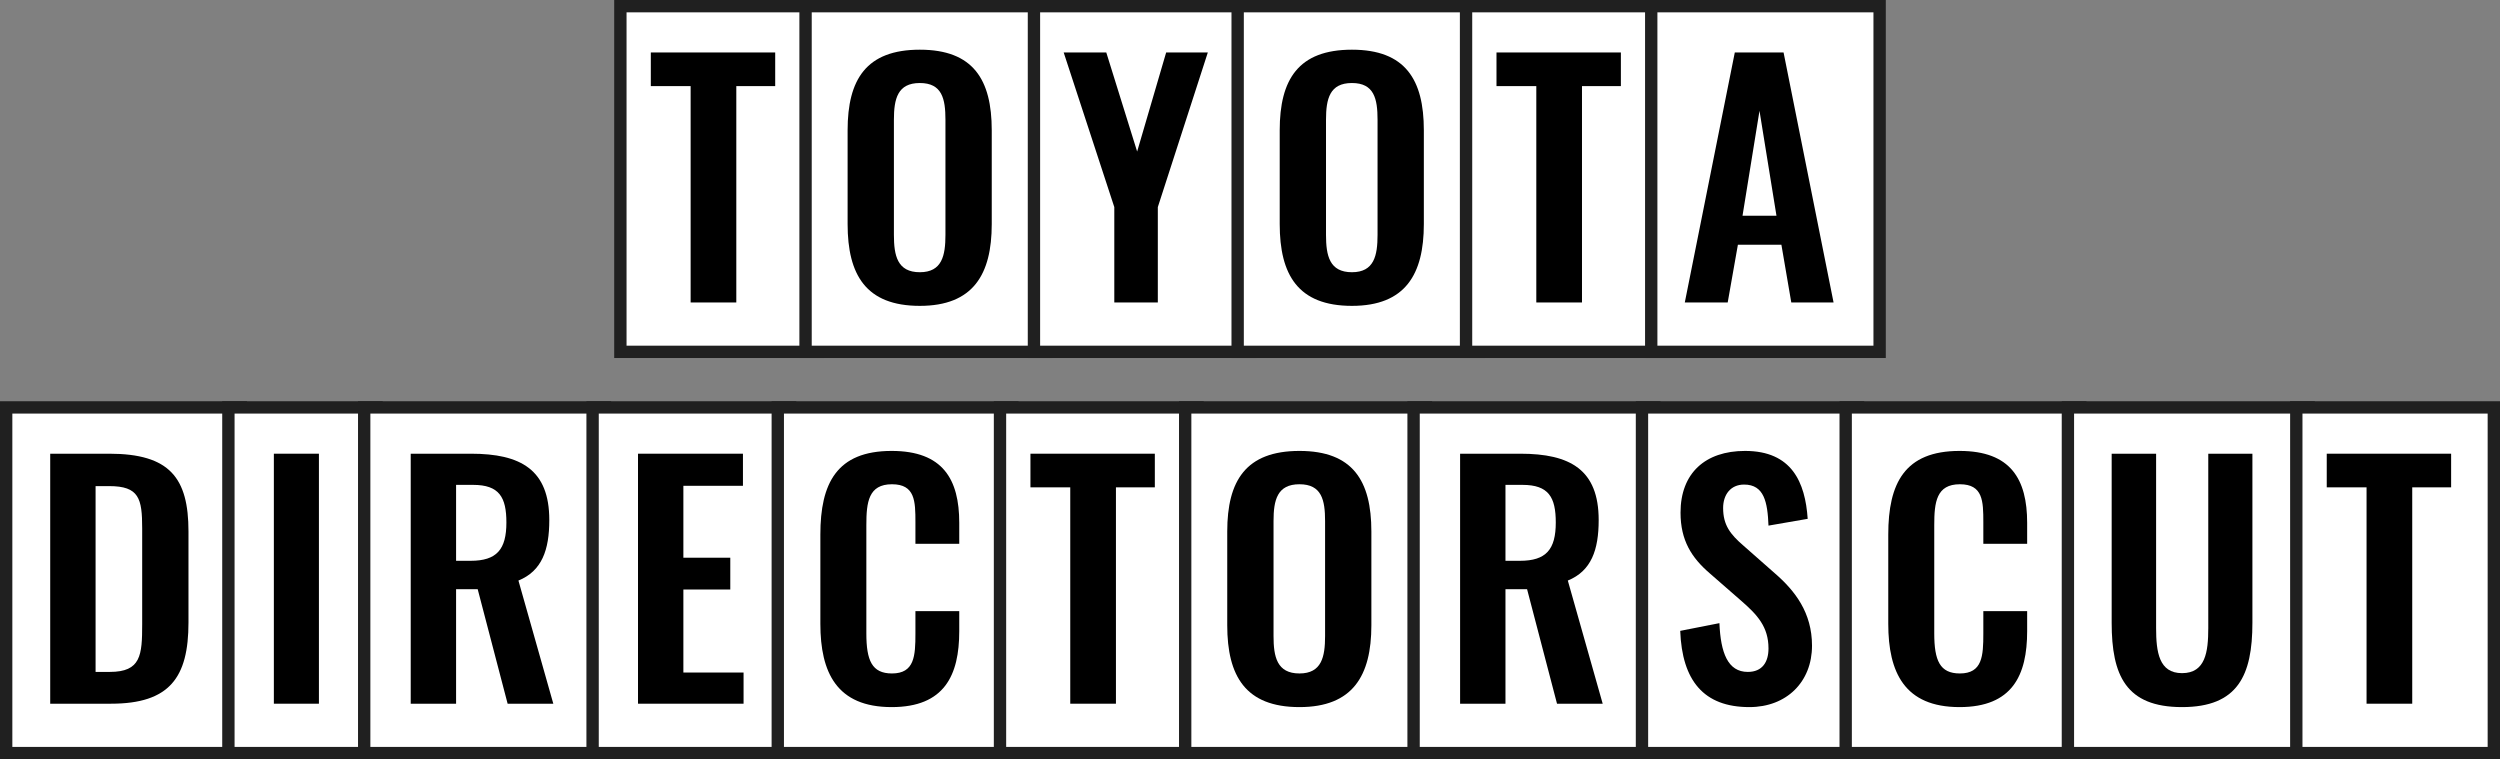 <svg width="405" height="123" viewBox="0 0 405 123" fill="none" xmlns="http://www.w3.org/2000/svg">
<rect x="0" y="0" width="405" height="123" fill="#808080" stroke="none"/>
<rect x="100.5" y="1" width="32" height="56" fill="white"/>
<rect x="100.5" y="1" width="32" height="56" stroke="#202020" stroke-width="2"/>
<path d="M111.882 49V13.95H105.432V8.5H125.582V13.95H119.282V49H111.882Z" fill="black"/>
<rect x="130.5" y="1" width="39" height="56" fill="white"/>
<rect x="130.5" y="1" width="39" height="56" stroke="#202020" stroke-width="2"/>
<path d="M149.013 49.55C140.263 49.55 137.313 44.5 137.313 36.3V21.1C137.313 12.9 140.313 8.05 149.013 8.05C157.663 8.05 160.663 12.9 160.663 21.1V36.3C160.663 44.45 157.663 49.55 149.013 49.55ZM149.013 44.1C152.613 44.1 153.163 41.4 153.163 38.05V19.4C153.163 16 152.613 13.45 149.013 13.45C145.413 13.45 144.813 16 144.813 19.4V38.05C144.813 41.4 145.363 44.1 149.013 44.1Z" fill="black"/>
<rect x="167.5" y="1" width="35" height="56" fill="white"/>
<rect x="167.5" y="1" width="35" height="56" stroke="#202020" stroke-width="2"/>
<path d="M180.517 49V33.55L172.317 8.5H179.217L184.217 24.55L188.917 8.5H195.667L187.567 33.55V49H180.517Z" fill="black"/>
<rect x="200.5" y="1" width="39" height="56" fill="white"/>
<rect x="200.5" y="1" width="39" height="56" stroke="#202020" stroke-width="2"/>
<path d="M219.013 49.55C210.263 49.55 207.313 44.5 207.313 36.3V21.1C207.313 12.9 210.313 8.05 219.013 8.05C227.663 8.05 230.663 12.9 230.663 21.1V36.3C230.663 44.45 227.663 49.55 219.013 49.55ZM219.013 44.1C222.613 44.1 223.163 41.4 223.163 38.05V19.4C223.163 16 222.613 13.45 219.013 13.45C215.413 13.45 214.813 16 214.813 19.4V38.05C214.813 41.4 215.363 44.1 219.013 44.1Z" fill="black"/>
<rect x="237.5" y="1" width="32" height="56" fill="white"/>
<rect x="237.5" y="1" width="32" height="56" stroke="#202020" stroke-width="2"/>
<path d="M248.882 49V13.95H242.432V8.5H262.582V13.95H256.282V49H248.882Z" fill="black"/>
<rect x="267.5" y="1" width="37" height="56" fill="white"/>
<rect x="267.5" y="1" width="37" height="56" stroke="#202020" stroke-width="2"/>
<path d="M272.938 49L281.038 8.5H288.938L297.038 49H290.188L288.588 39.65H281.538L279.888 49H272.938ZM282.288 34.95H287.788L285.038 17.95L282.288 34.95Z" fill="black"/>
<rect x="1" y="66" width="38" height="56" fill="white"/>
<rect x="1" y="66" width="38" height="56" stroke="#202020" stroke-width="2"/>
<path d="M8.134 114V73.5H17.684C27.534 73.5 30.534 77.45 30.534 86.1V100.85C30.534 109.75 27.484 114 17.984 114H8.134ZM15.484 108.85H17.784C22.834 108.85 23.034 106.15 23.034 101.1V85.6C23.034 80.75 22.534 78.75 17.684 78.75H15.484V108.85Z" fill="black"/>
<rect x="37" y="66" width="24" height="56" fill="white"/>
<rect x="37" y="66" width="24" height="56" stroke="#202020" stroke-width="2"/>
<path d="M44.365 114V73.5H51.665V114H44.365Z" fill="black"/>
<rect x="59" y="66" width="39" height="56" fill="white"/>
<rect x="59" y="66" width="39" height="56" stroke="#202020" stroke-width="2"/>
<path d="M66.536 114V73.5H76.286C84.386 73.5 88.986 76.1 88.986 84.25C88.986 89.1 87.786 92.5 83.986 94.05L89.636 114H82.236L77.386 95.45H73.886V114H66.536ZM73.886 90.85H76.236C80.486 90.85 82.036 89 82.036 84.65C82.036 80.55 80.886 78.55 76.636 78.55H73.886V90.85Z" fill="black"/>
<rect x="96" y="66" width="32" height="56" fill="white"/>
<rect x="96" y="66" width="32" height="56" stroke="#202020" stroke-width="2"/>
<path d="M103.357 114V73.5H120.357V78.7H110.707V90.35H118.307V95.5H110.707V108.95H120.457V114H103.357Z" fill="black"/>
<rect x="126" y="66" width="38" height="56" fill="white"/>
<rect x="126" y="66" width="38" height="56" stroke="#202020" stroke-width="2"/>
<path d="M144.449 114.55C135.549 114.55 132.899 108.95 132.899 101.05V86.6C132.899 78.3 135.549 73.05 144.449 73.05C152.749 73.05 155.399 77.65 155.399 84.7V88.1H148.299V84.6C148.299 81.2 148.249 78.45 144.499 78.45C140.699 78.45 140.349 81.35 140.349 85.05V102.6C140.349 107 141.249 109.1 144.499 109.1C148.149 109.1 148.299 106.25 148.299 102.65V99H155.399V102.25C155.399 109.4 152.999 114.55 144.449 114.55Z" fill="black"/>
<rect x="162" y="66" width="32" height="56" fill="white"/>
<rect x="162" y="66" width="32" height="56" stroke="#202020" stroke-width="2"/>
<path d="M173.382 114V78.95H166.932V73.5H187.082V78.95H180.782V114H173.382Z" fill="black"/>
<rect x="192" y="66" width="39" height="56" fill="white"/>
<rect x="192" y="66" width="39" height="56" stroke="#202020" stroke-width="2"/>
<path d="M210.513 114.55C201.763 114.55 198.813 109.5 198.813 101.3V86.1C198.813 77.9 201.813 73.05 210.513 73.05C219.163 73.05 222.163 77.9 222.163 86.1V101.3C222.163 109.45 219.163 114.55 210.513 114.55ZM210.513 109.1C214.113 109.1 214.663 106.4 214.663 103.05V84.4C214.663 81 214.113 78.45 210.513 78.45C206.913 78.45 206.313 81 206.313 84.4V103.05C206.313 106.4 206.863 109.1 210.513 109.1Z" fill="black"/>
<rect x="229" y="66" width="39" height="56" fill="white"/>
<rect x="229" y="66" width="39" height="56" stroke="#202020" stroke-width="2"/>
<path d="M236.536 114V73.5H246.286C254.386 73.5 258.986 76.1 258.986 84.25C258.986 89.1 257.786 92.5 253.986 94.05L259.636 114H252.236L247.386 95.45H243.886V114H236.536ZM243.886 90.85H246.236C250.486 90.85 252.036 89 252.036 84.65C252.036 80.55 250.886 78.55 246.636 78.55H243.886V90.85Z" fill="black"/>
<rect x="266" y="66" width="35" height="56" fill="white"/>
<rect x="266" y="66" width="35" height="56" stroke="#202020" stroke-width="2"/>
<path d="M283.396 114.55C275.996 114.55 272.496 110.25 272.196 102.2L278.546 100.95C278.746 105.75 279.896 108.85 283.146 108.85C285.496 108.85 286.496 107.25 286.496 105.05C286.496 101.55 284.696 99.6 282.046 97.3L276.946 92.85C274.046 90.35 272.246 87.55 272.246 83.05C272.246 76.65 276.246 73.05 282.696 73.05C290.296 73.05 292.446 78.15 292.846 84.05L286.496 85.15C286.346 81.35 285.796 78.5 282.546 78.5C280.346 78.5 279.146 80.15 279.146 82.3C279.146 85.05 280.296 86.55 282.446 88.4L287.496 92.85C290.796 95.7 293.546 99.25 293.546 104.6C293.546 110.45 289.446 114.55 283.396 114.55Z" fill="black"/>
<rect x="299" y="66" width="38" height="56" fill="white"/>
<rect x="299" y="66" width="38" height="56" stroke="#202020" stroke-width="2"/>
<path d="M317.449 114.55C308.549 114.55 305.899 108.95 305.899 101.05V86.6C305.899 78.3 308.549 73.05 317.449 73.05C325.749 73.05 328.399 77.65 328.399 84.7V88.1H321.299V84.6C321.299 81.2 321.249 78.45 317.499 78.45C313.699 78.45 313.349 81.35 313.349 85.05V102.6C313.349 107 314.249 109.1 317.499 109.1C321.149 109.1 321.299 106.25 321.299 102.65V99H328.399V102.25C328.399 109.4 325.999 114.55 317.449 114.55Z" fill="black"/>
<rect x="335" y="66" width="39" height="56" fill="white"/>
<rect x="335" y="66" width="39" height="56" stroke="#202020" stroke-width="2"/>
<path d="M353.49 114.55C344.39 114.55 342.09 109.4 342.09 100.9V73.5H349.29V101.75C349.29 105.6 349.74 109.05 353.49 109.05C357.29 109.05 357.74 105.6 357.74 101.75V73.5H364.89V100.9C364.89 109.4 362.54 114.55 353.49 114.55Z" fill="black"/>
<rect x="372" y="66" width="32" height="56" fill="white"/>
<rect x="372" y="66" width="32" height="56" stroke="#202020" stroke-width="2"/>
<path d="M383.382 114V78.95H376.932V73.5H397.082V78.95H390.782V114H383.382Z" fill="black"/>
</svg>
